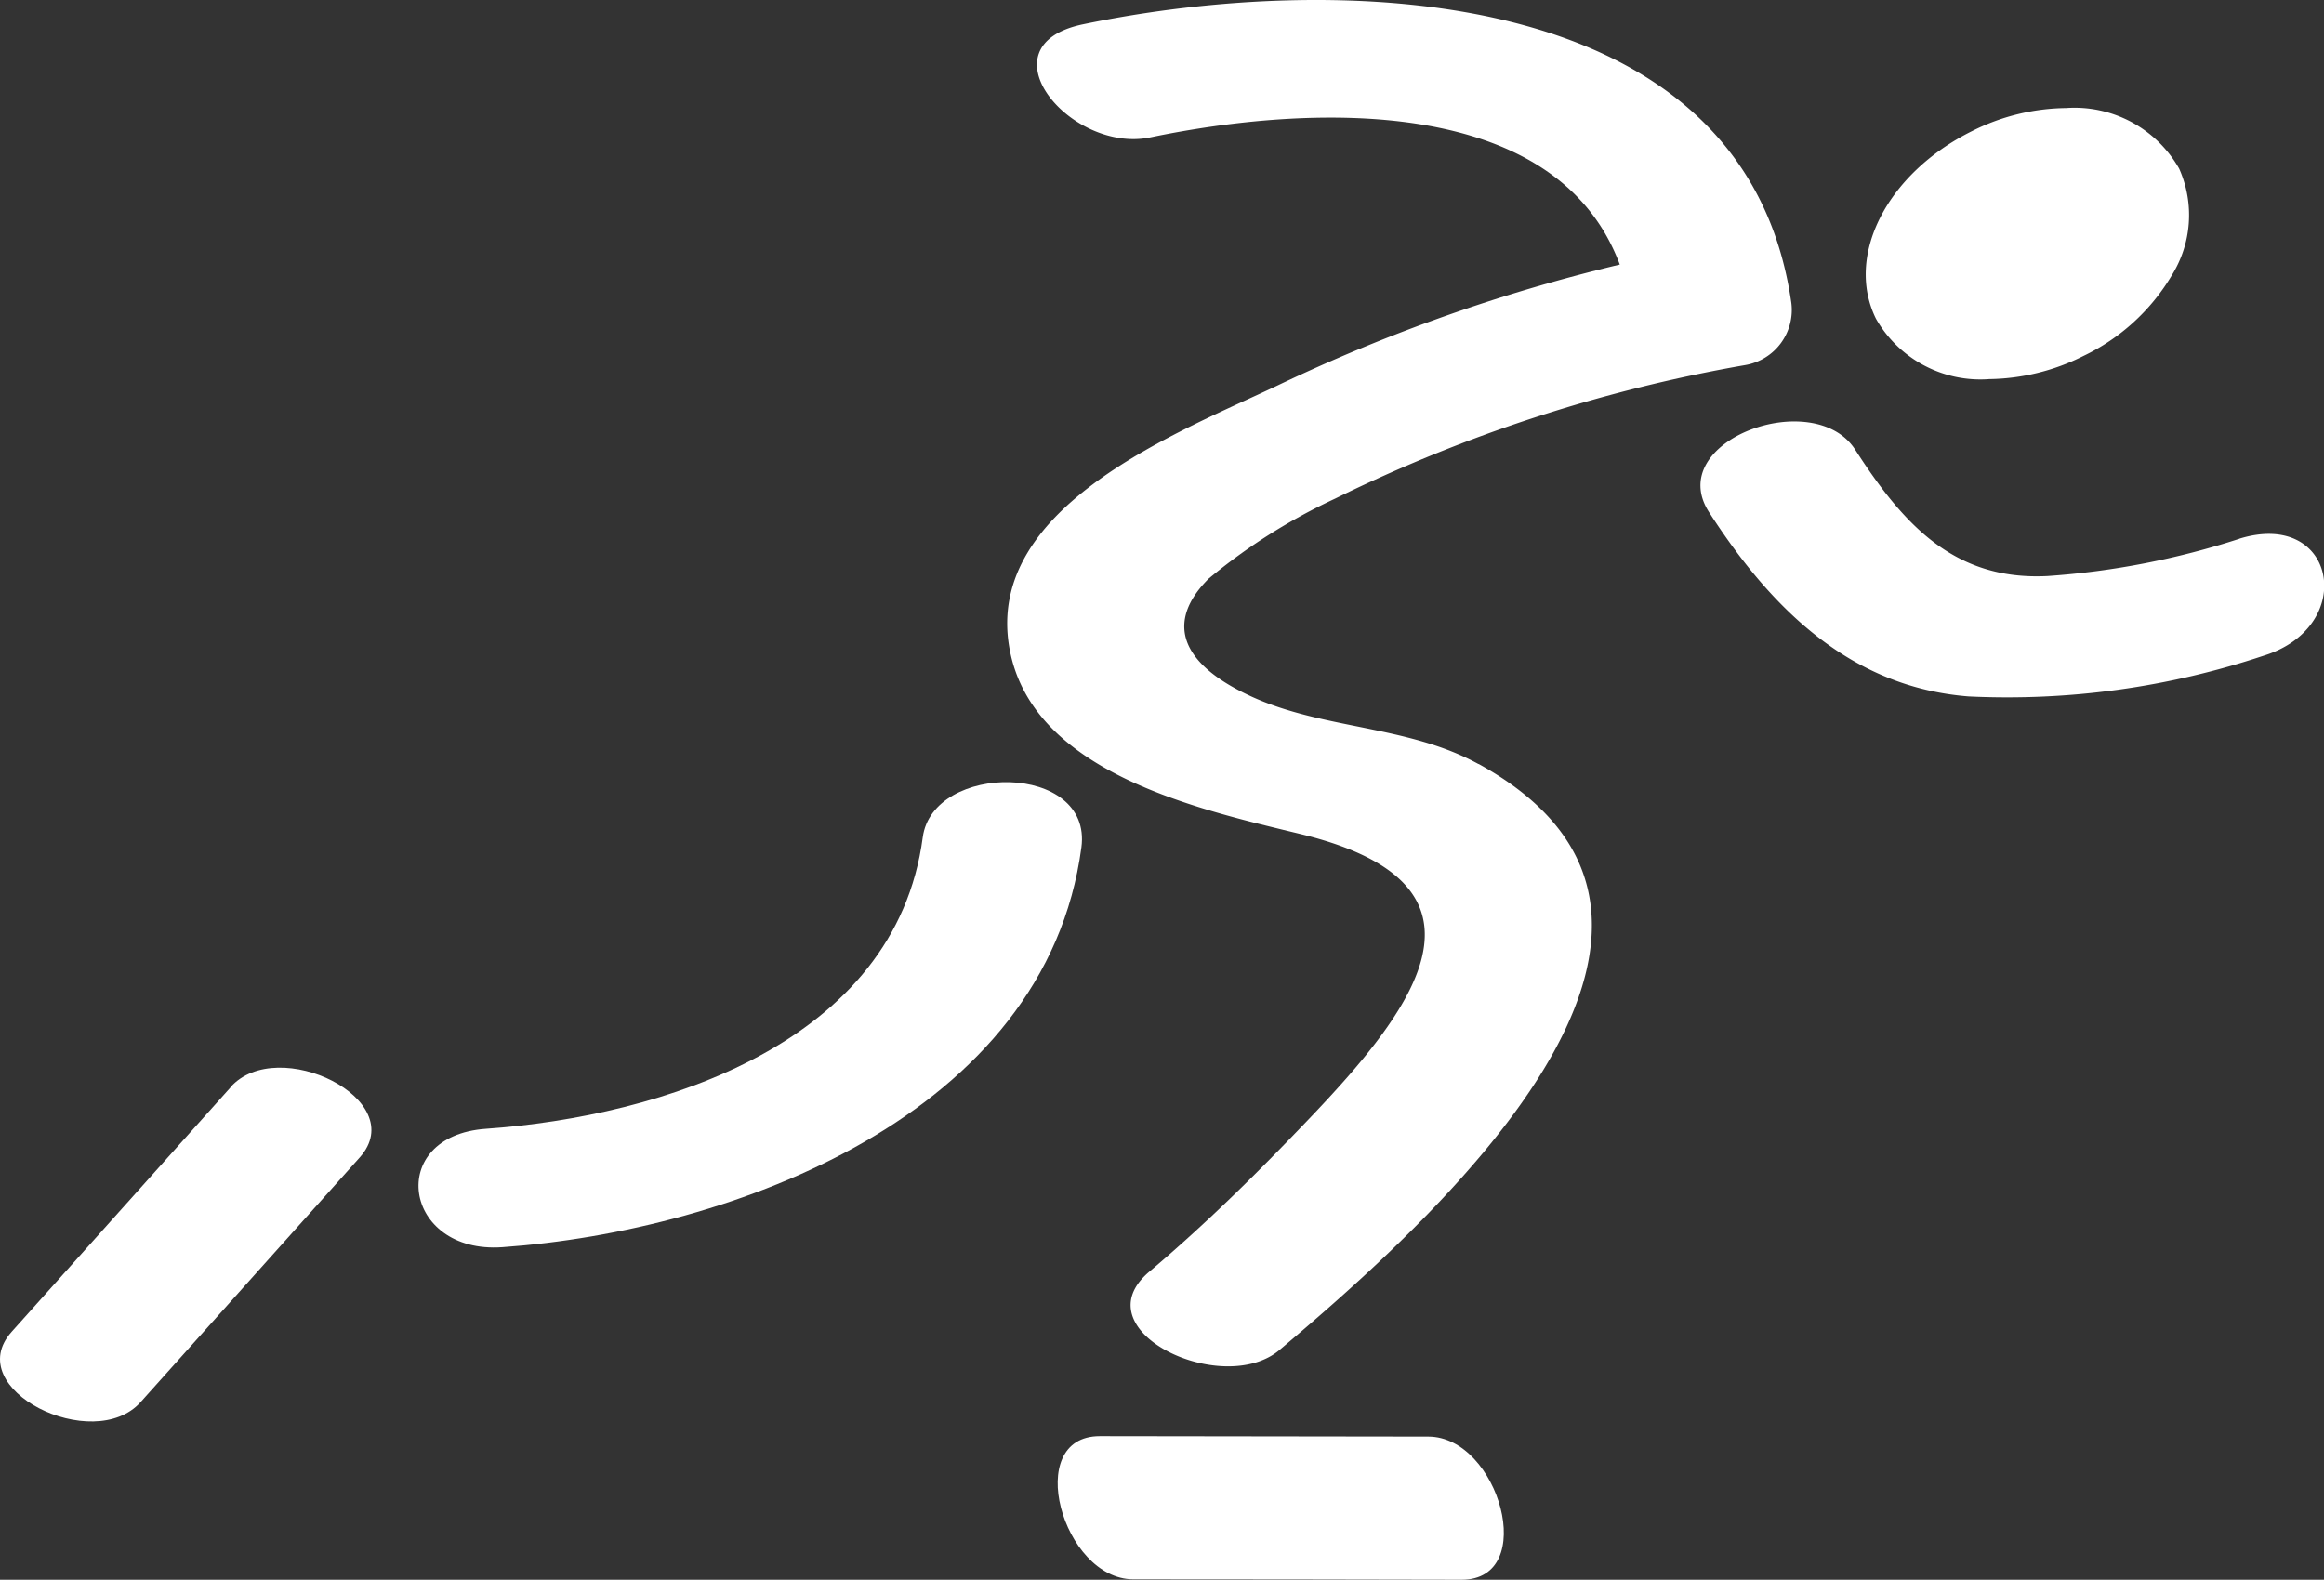 <svg id="Group_4386" data-name="Group 4386" xmlns="http://www.w3.org/2000/svg" xmlns:xlink="http://www.w3.org/1999/xlink" width="59.396" height="40.383" viewBox="0 0 59.396 40.383">
  <rect x="0" y="0" width="59.396" height="40.383" fill="#333333" stroke="none"/>
  <defs>
    <clipPath id="clip-path">
      <rect id="Rectangle_3058" data-name="Rectangle 3058" width="59.397" height="40.383" fill="#fff"/>
    </clipPath>
  </defs>
  <g id="Group_4385" data-name="Group 4385" clip-path="url(#clip-path)">
    <path id="Path_2872" data-name="Path 2872" d="M270,66.53a20.362,20.362,0,0,1-4.9.951c-2.374.119-3.673-1.3-4.915-3.229-1.055-1.637-4.913-.227-3.734,1.6,1.589,2.466,3.619,4.47,6.632,4.707a20.685,20.685,0,0,0,7.539-1.041c2.411-.743,1.86-3.756-.619-2.991" transform="translate(-212.77 -52.756)" fill="#fff"/>
    <path id="Path_2873" data-name="Path 2873" d="M163.827,19.532c-1.806-.993-3.968-.882-5.809-1.729s-2.182-1.915-1.087-3.01a14.9,14.9,0,0,1,3.23-2.045,38.882,38.882,0,0,1,10.493-3.416,1.43,1.43,0,0,0,1.17-1.584c-1.181-8.286-11.7-8.459-18.1-7.127-2.635.547-.319,3.315,1.715,2.892,4.054-.843,10.366-1.129,12,3.251a43.863,43.863,0,0,0-8.747,3.091c-2.486,1.181-7.468,3.072-6.858,6.682.546,3.229,4.874,4.157,7.468,4.79,5.769,1.41,2.378,5.03-.378,7.87-1.119,1.153-2.28,2.274-3.508,3.311-1.782,1.506,1.873,3.233,3.329,2,3.756-3.174,12.508-10.891,5.084-14.979" transform="translate(-126.041 -0.001)" fill="#fff"/>
    <path id="Path_2874" data-name="Path 2874" d="M75.954,119.31c-.7,5.267-6.683,7.133-11.165,7.449-2.576.183-2.12,3.206.42,3.027,5.885-.416,13.888-3.375,14.8-10.219.291-2.177-3.8-2.185-4.055-.257" transform="translate(-52.371 -97.904)" fill="#fff"/>
    <path id="Path_2875" data-name="Path 2875" d="M5.9,161.434q-2.8,3.125-5.6,6.254c-1.323,1.475,2.091,3.146,3.294,1.8l5.6-6.254c1.32-1.477-2.094-3.147-3.3-1.8" transform="translate(0 -133.646)" fill="#fff"/>
    <path id="Path_2876" data-name="Path 2876" d="M168.88,216.484l-8.4-.011c-1.98,0-.951,3.656.854,3.66,2.8,0,5.581.005,8.394.011,1.983,0,.953-3.658-.851-3.66" transform="translate(-132.372 -179.761)" fill="#fff"/>
    <path id="Path_2877" data-name="Path 2877" d="M284.312,23.213a5.5,5.5,0,0,0,2.411-.589,5.26,5.26,0,0,0,2.259-2.056,2.91,2.91,0,0,0,.194-2.734,3.074,3.074,0,0,0-2.89-1.55,5.473,5.473,0,0,0-2.406.59c-2.17,1.078-3.248,3.183-2.455,4.793a3.071,3.071,0,0,0,2.887,1.547" transform="translate(-233.481 -13.522)" fill="#fff"/>
  </g>
</svg>
